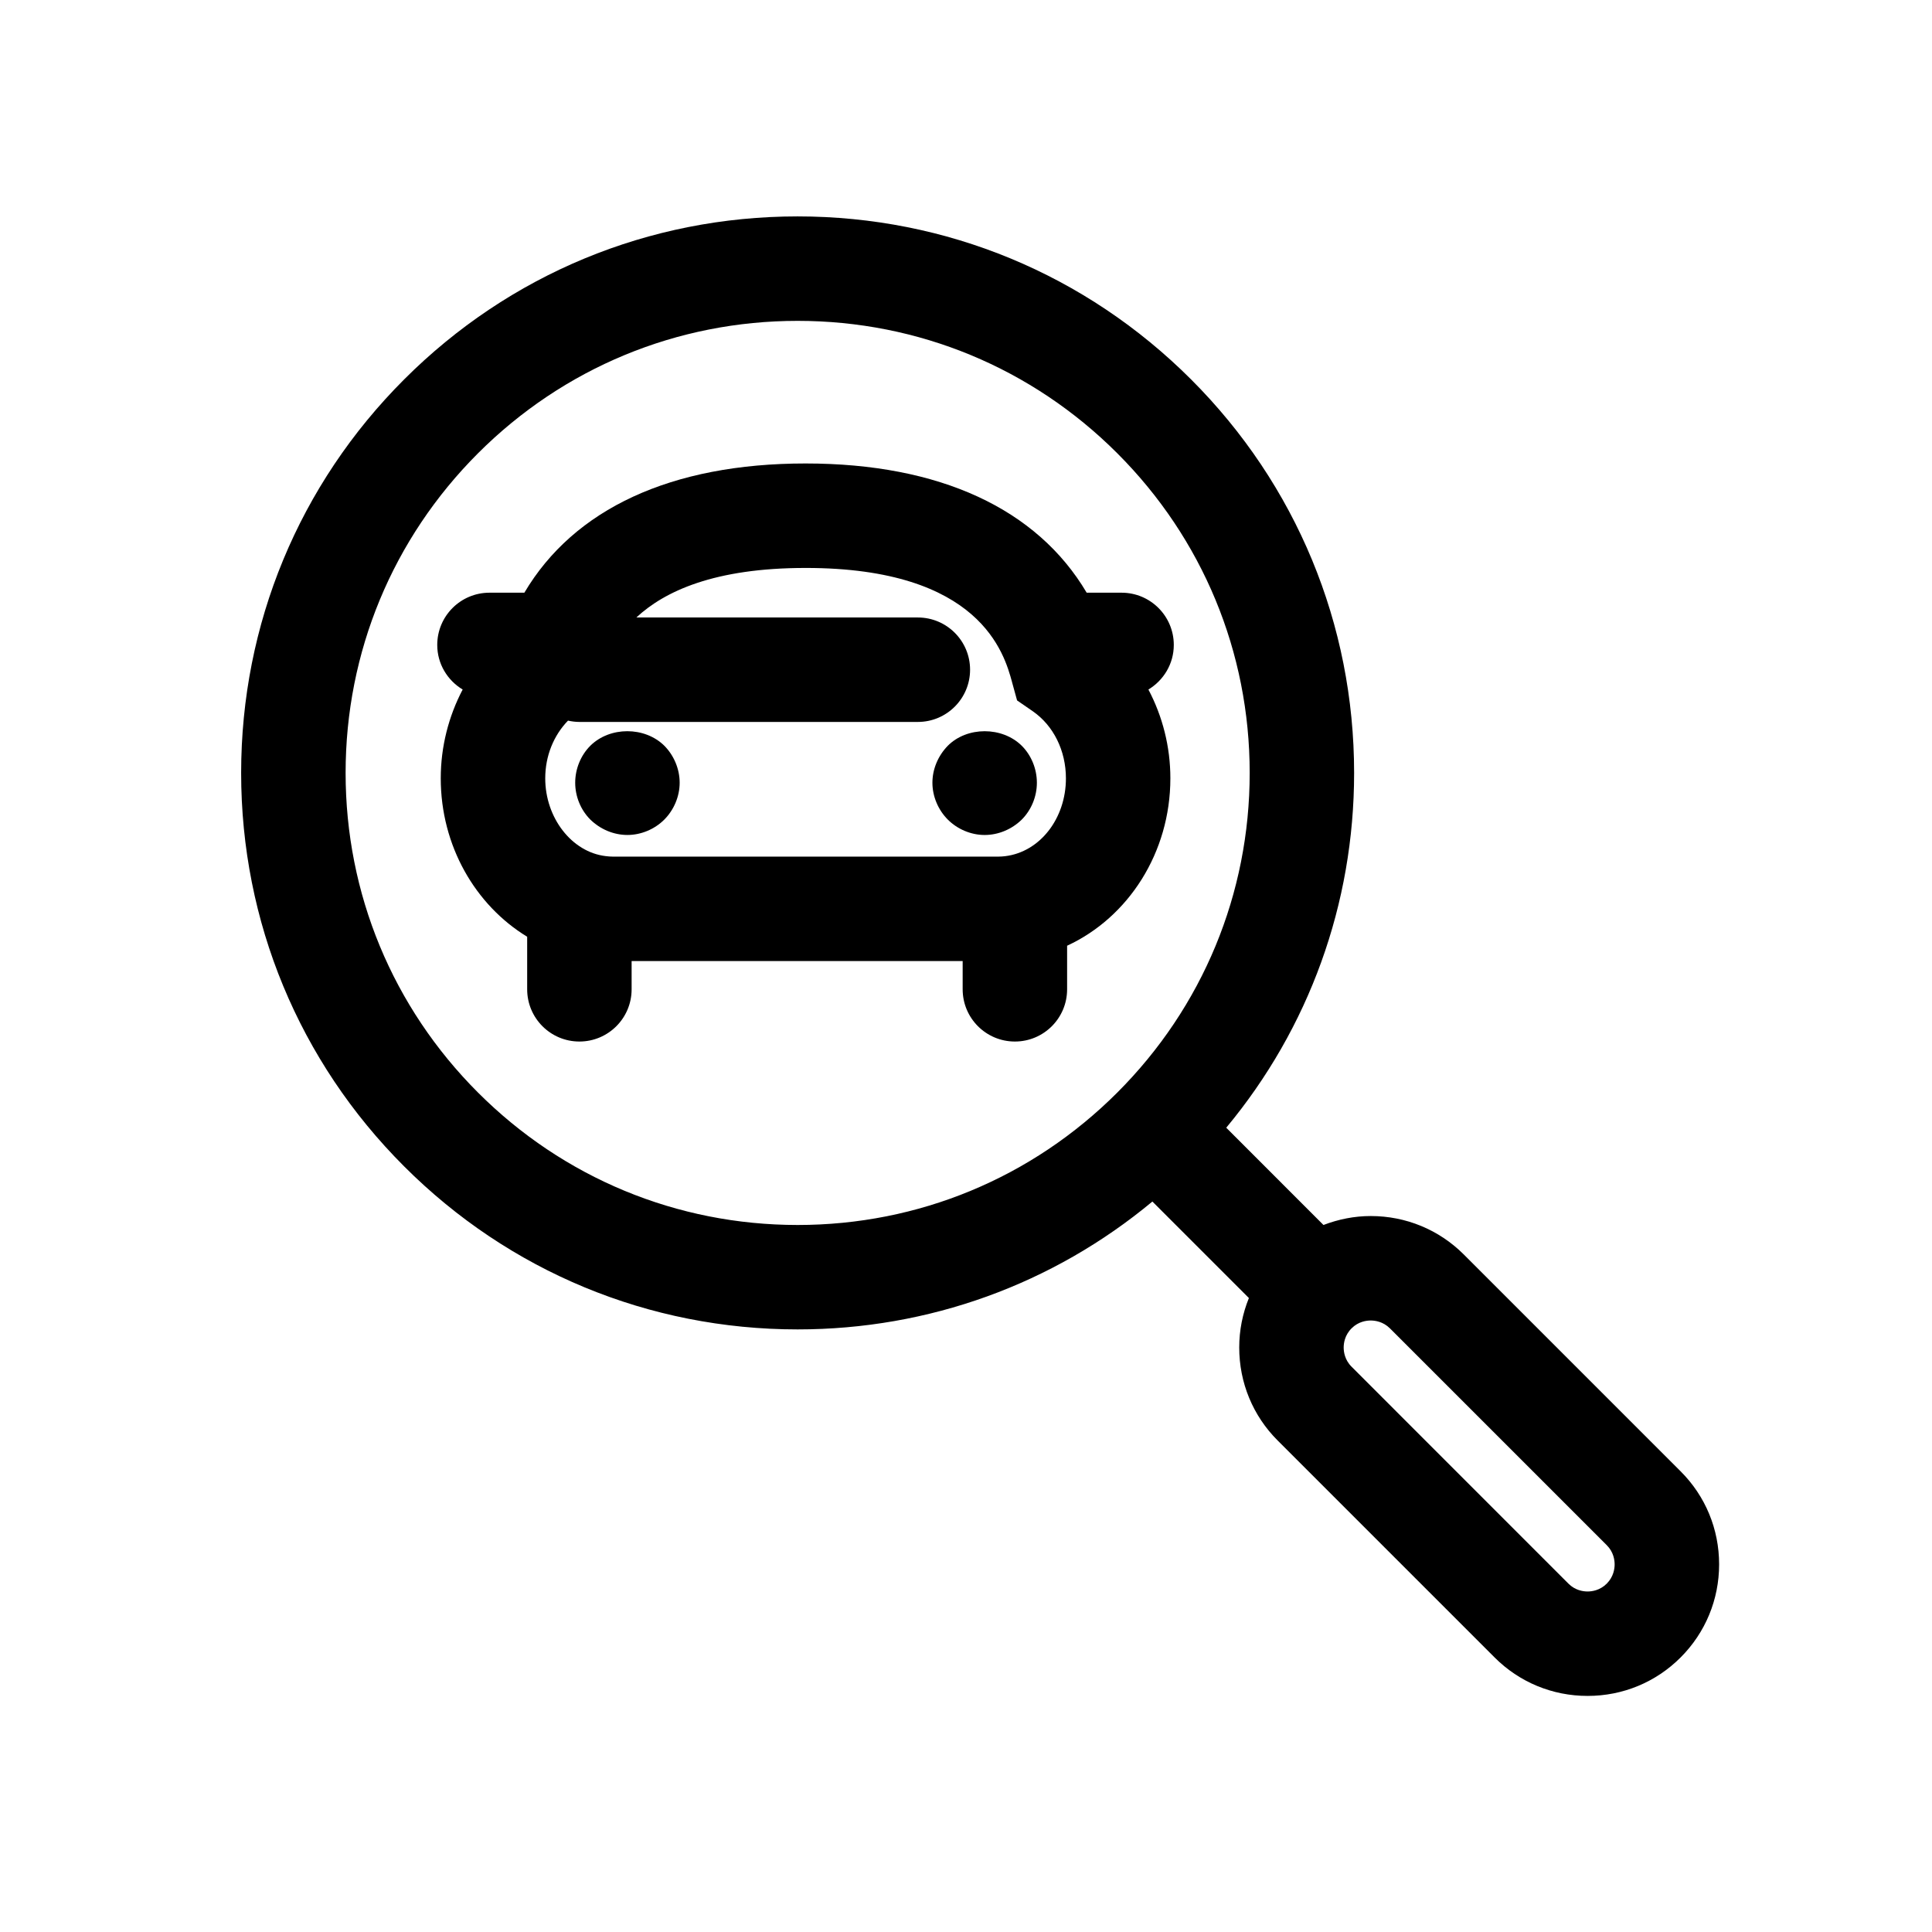 <?xml version="1.0" encoding="UTF-8"?>
<!-- Uploaded to: ICON Repo, www.svgrepo.com, Generator: ICON Repo Mixer Tools -->
<svg fill="#000000" width="800px" height="800px" version="1.1" viewBox="144 144 512 512" xmlns="http://www.w3.org/2000/svg">
 <g>
  <path d="m454.16 350.27c0-8.414-2.086-16.461-5.82-23.539 4.016-2.43 6.727-6.793 6.727-11.82 0-7.644-6.195-13.84-13.84-13.84h-9.246c-13.137-22.199-38.914-34.246-74.504-34.246-35.598 0-61.363 12.035-74.516 34.246h-9.246c-7.644 0-13.84 6.195-13.84 13.84 0 5.039 2.711 9.395 6.738 11.82-3.719 7.082-5.809 15.125-5.809 23.539 0 17.855 9.145 33.594 22.902 41.977v13.93c0 7.644 6.195 13.84 13.84 13.84s13.84-6.195 13.84-13.84v-7.484h87.73v7.484c0 7.644 6.195 13.84 13.84 13.84s13.84-6.195 13.84-13.84v-11.551c16.234-7.504 27.363-24.656 27.363-44.355zm-41.965-25.52 1.34 4.867 4.141 2.856c5.516 3.809 8.805 10.469 8.805 17.801 0 10.629-6.875 19.492-16.09 20.621-0.582 0.066-1.18 0.117-1.781 0.117h-102.25c-0.613 0-1.211-0.055-1.883-0.137-8.965-1.078-15.984-10.145-15.984-20.602 0-5.981 2.258-11.41 6.035-15.301 0.973 0.215 1.988 0.348 3.027 0.348h89.684c7.644 0 13.84-6.195 13.84-13.84s-6.195-13.84-13.84-13.84l-74.594-0.004c7.484-6.965 20.707-13.125 44.844-13.125 46.395-0.008 52.656 22.758 54.711 30.238z"/>
  <path d="m300.45 341.62c-2.562 2.562-4.016 6.16-4.016 9.816 0 3.609 1.449 7.203 4.016 9.766 2.629 2.562 6.16 4.074 9.828 4.074 3.598 0 7.203-1.512 9.766-4.074 2.551-2.562 4.074-6.152 4.074-9.766 0-3.652-1.523-7.258-4.074-9.816-5.195-5.125-14.406-5.125-19.594 0z"/>
  <path d="m391.1 351.44c0 3.609 1.523 7.203 4.086 9.766s6.16 4.074 9.754 4.074c3.664 0 7.203-1.512 9.828-4.074 2.562-2.562 4.016-6.152 4.016-9.766 0-3.652-1.449-7.258-4.016-9.816-5.191-5.125-14.465-5.125-19.582 0-2.562 2.625-4.086 6.16-4.086 9.816z"/>
  <path d="m531.92 476.45c-6.578-6.566-15.336-10.188-24.664-10.188-4.356 0-8.574 0.863-12.523 2.371l-25.766-25.777c21.93-26.387 33.887-59.277 33.887-94.02 0-39.391-15.34-76.43-43.199-104.28-27.859-27.855-64.887-43.207-104.28-43.207-39.398 0-76.418 15.34-104.27 43.199-27.863 27.852-43.199 64.891-43.199 104.28s15.336 76.43 43.199 104.28c27.844 27.852 64.879 43.199 104.27 43.199 34.742 0 67.637-11.957 94.02-33.887l25.574 25.574c-1.668 4.109-2.562 8.531-2.562 13.105 0 9.336 3.621 18.094 10.199 24.664l57.473 57.473c6.566 6.578 15.324 10.199 24.652 10.199 9.328 0 18.082-3.621 24.652-10.199 6.57-6.578 10.199-15.336 10.199-24.664s-3.621-18.094-10.199-24.652zm-261.24-42.906c-22.633-22.633-35.09-52.707-35.09-84.711 0-31.996 12.457-62.078 35.09-84.711 22.633-22.621 52.711-35.09 84.699-35.09 32.004 0 62.09 12.469 84.711 35.09 22.633 22.633 35.09 52.711 35.09 84.711 0 32.004-12.457 62.078-35.09 84.711-22.621 22.621-52.707 35.09-84.711 35.09-32-0.004-62.078-12.469-84.699-35.09zm299.13 130.13c-1.816 1.816-3.957 2.086-5.082 2.086s-3.277-0.27-5.082-2.086l-57.461-57.477c-1.828-1.816-2.098-3.969-2.098-5.094s0.27-3.266 2.098-5.082c1.793-1.805 3.949-2.074 5.07-2.074 1.125 0 3.266 0.27 5.082 2.074l57.484 57.484c1.805 1.805 2.074 3.957 2.074 5.07 0.004 1.125-0.27 3.273-2.086 5.098z"/>
 </g>
</svg>